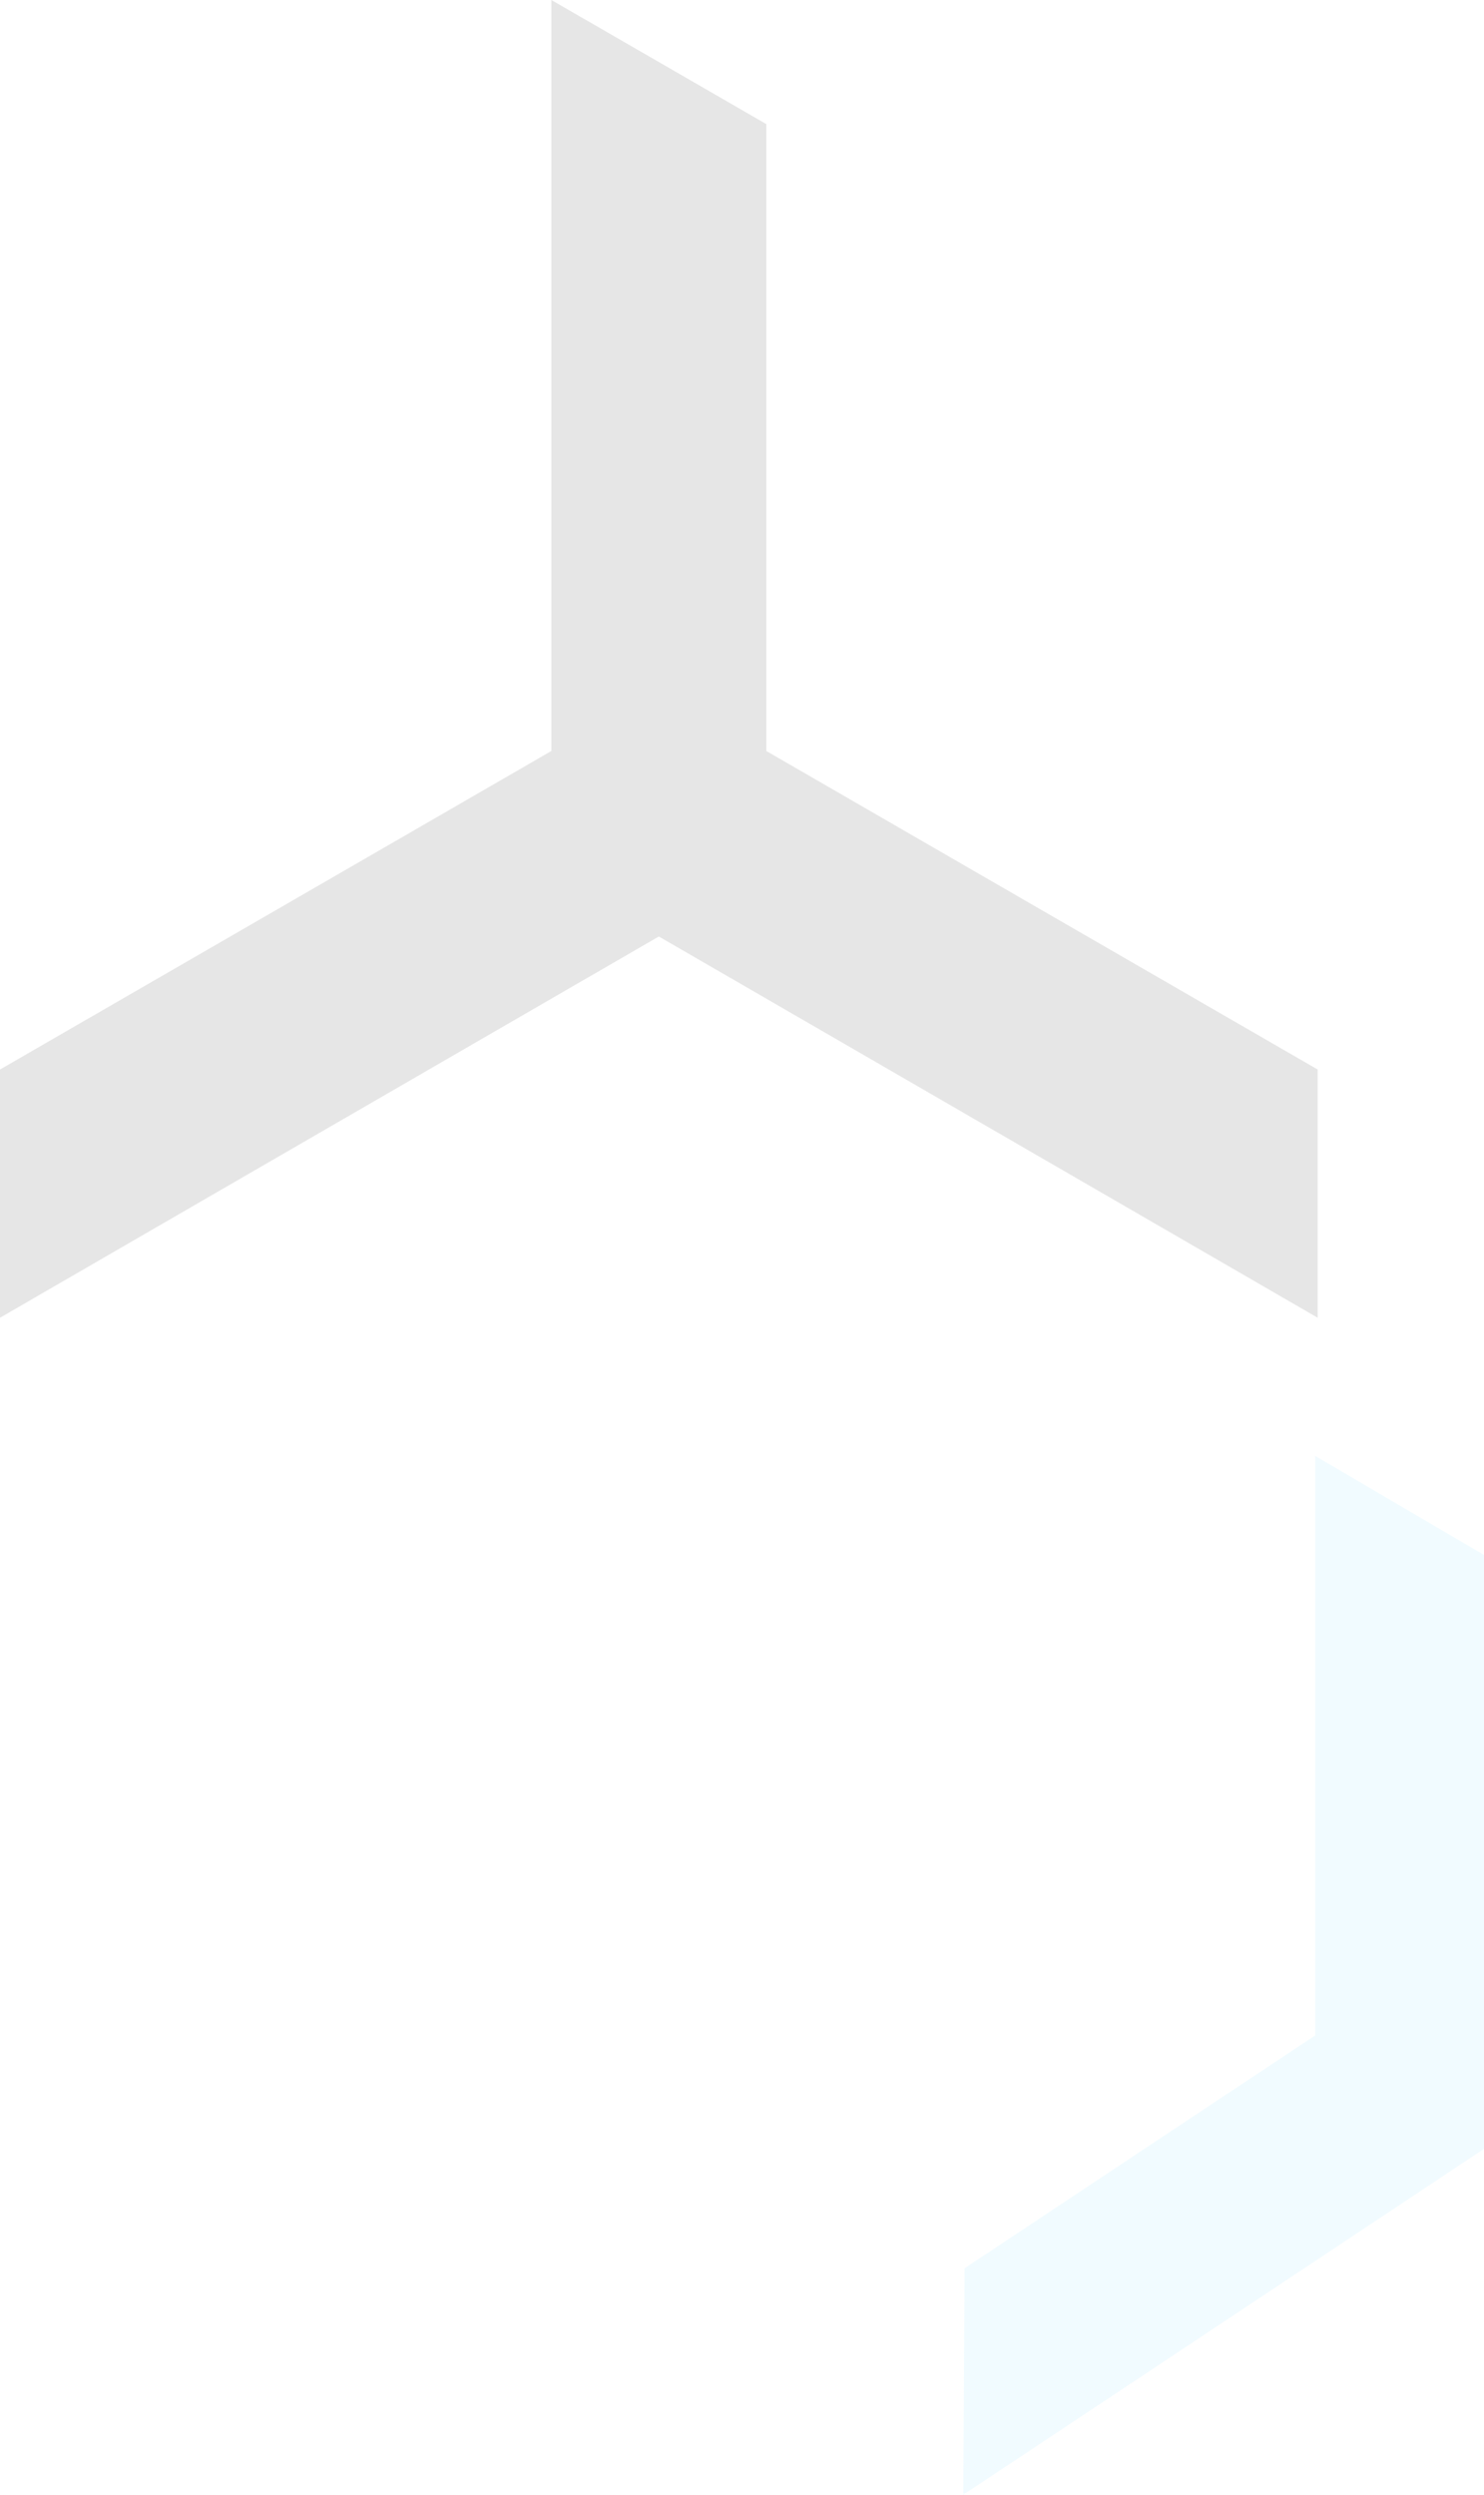 <?xml version="1.0" encoding="utf-8"?>
<!-- Generator: Adobe Illustrator 27.6.1, SVG Export Plug-In . SVG Version: 6.00 Build 0)  -->
<svg version="1.1" id="レイヤー_1" xmlns="http://www.w3.org/2000/svg" xmlns:xlink="http://www.w3.org/1999/xlink" x="0px"
	 y="0px" viewBox="0 0 116 195" style="enable-background:new 0 0 116 195;" xml:space="preserve">
<style type="text/css">
	.st0{fill-opacity:0.1;}
	.st1{fill:#A1E2FF;fill-opacity:0.15;}
</style>
<path class="st0" d="M0,103l51.5-29.8L103,103V83.6L59.9,58.7v-49L43.1,0l0,58.7L0,83.6L0,103z"/>
<path class="st1" d="M75.3,195l0.1-17.7l27.4-18.2v-45.3l13.3,7.8v46.3L75.3,195z"/>
</svg>
